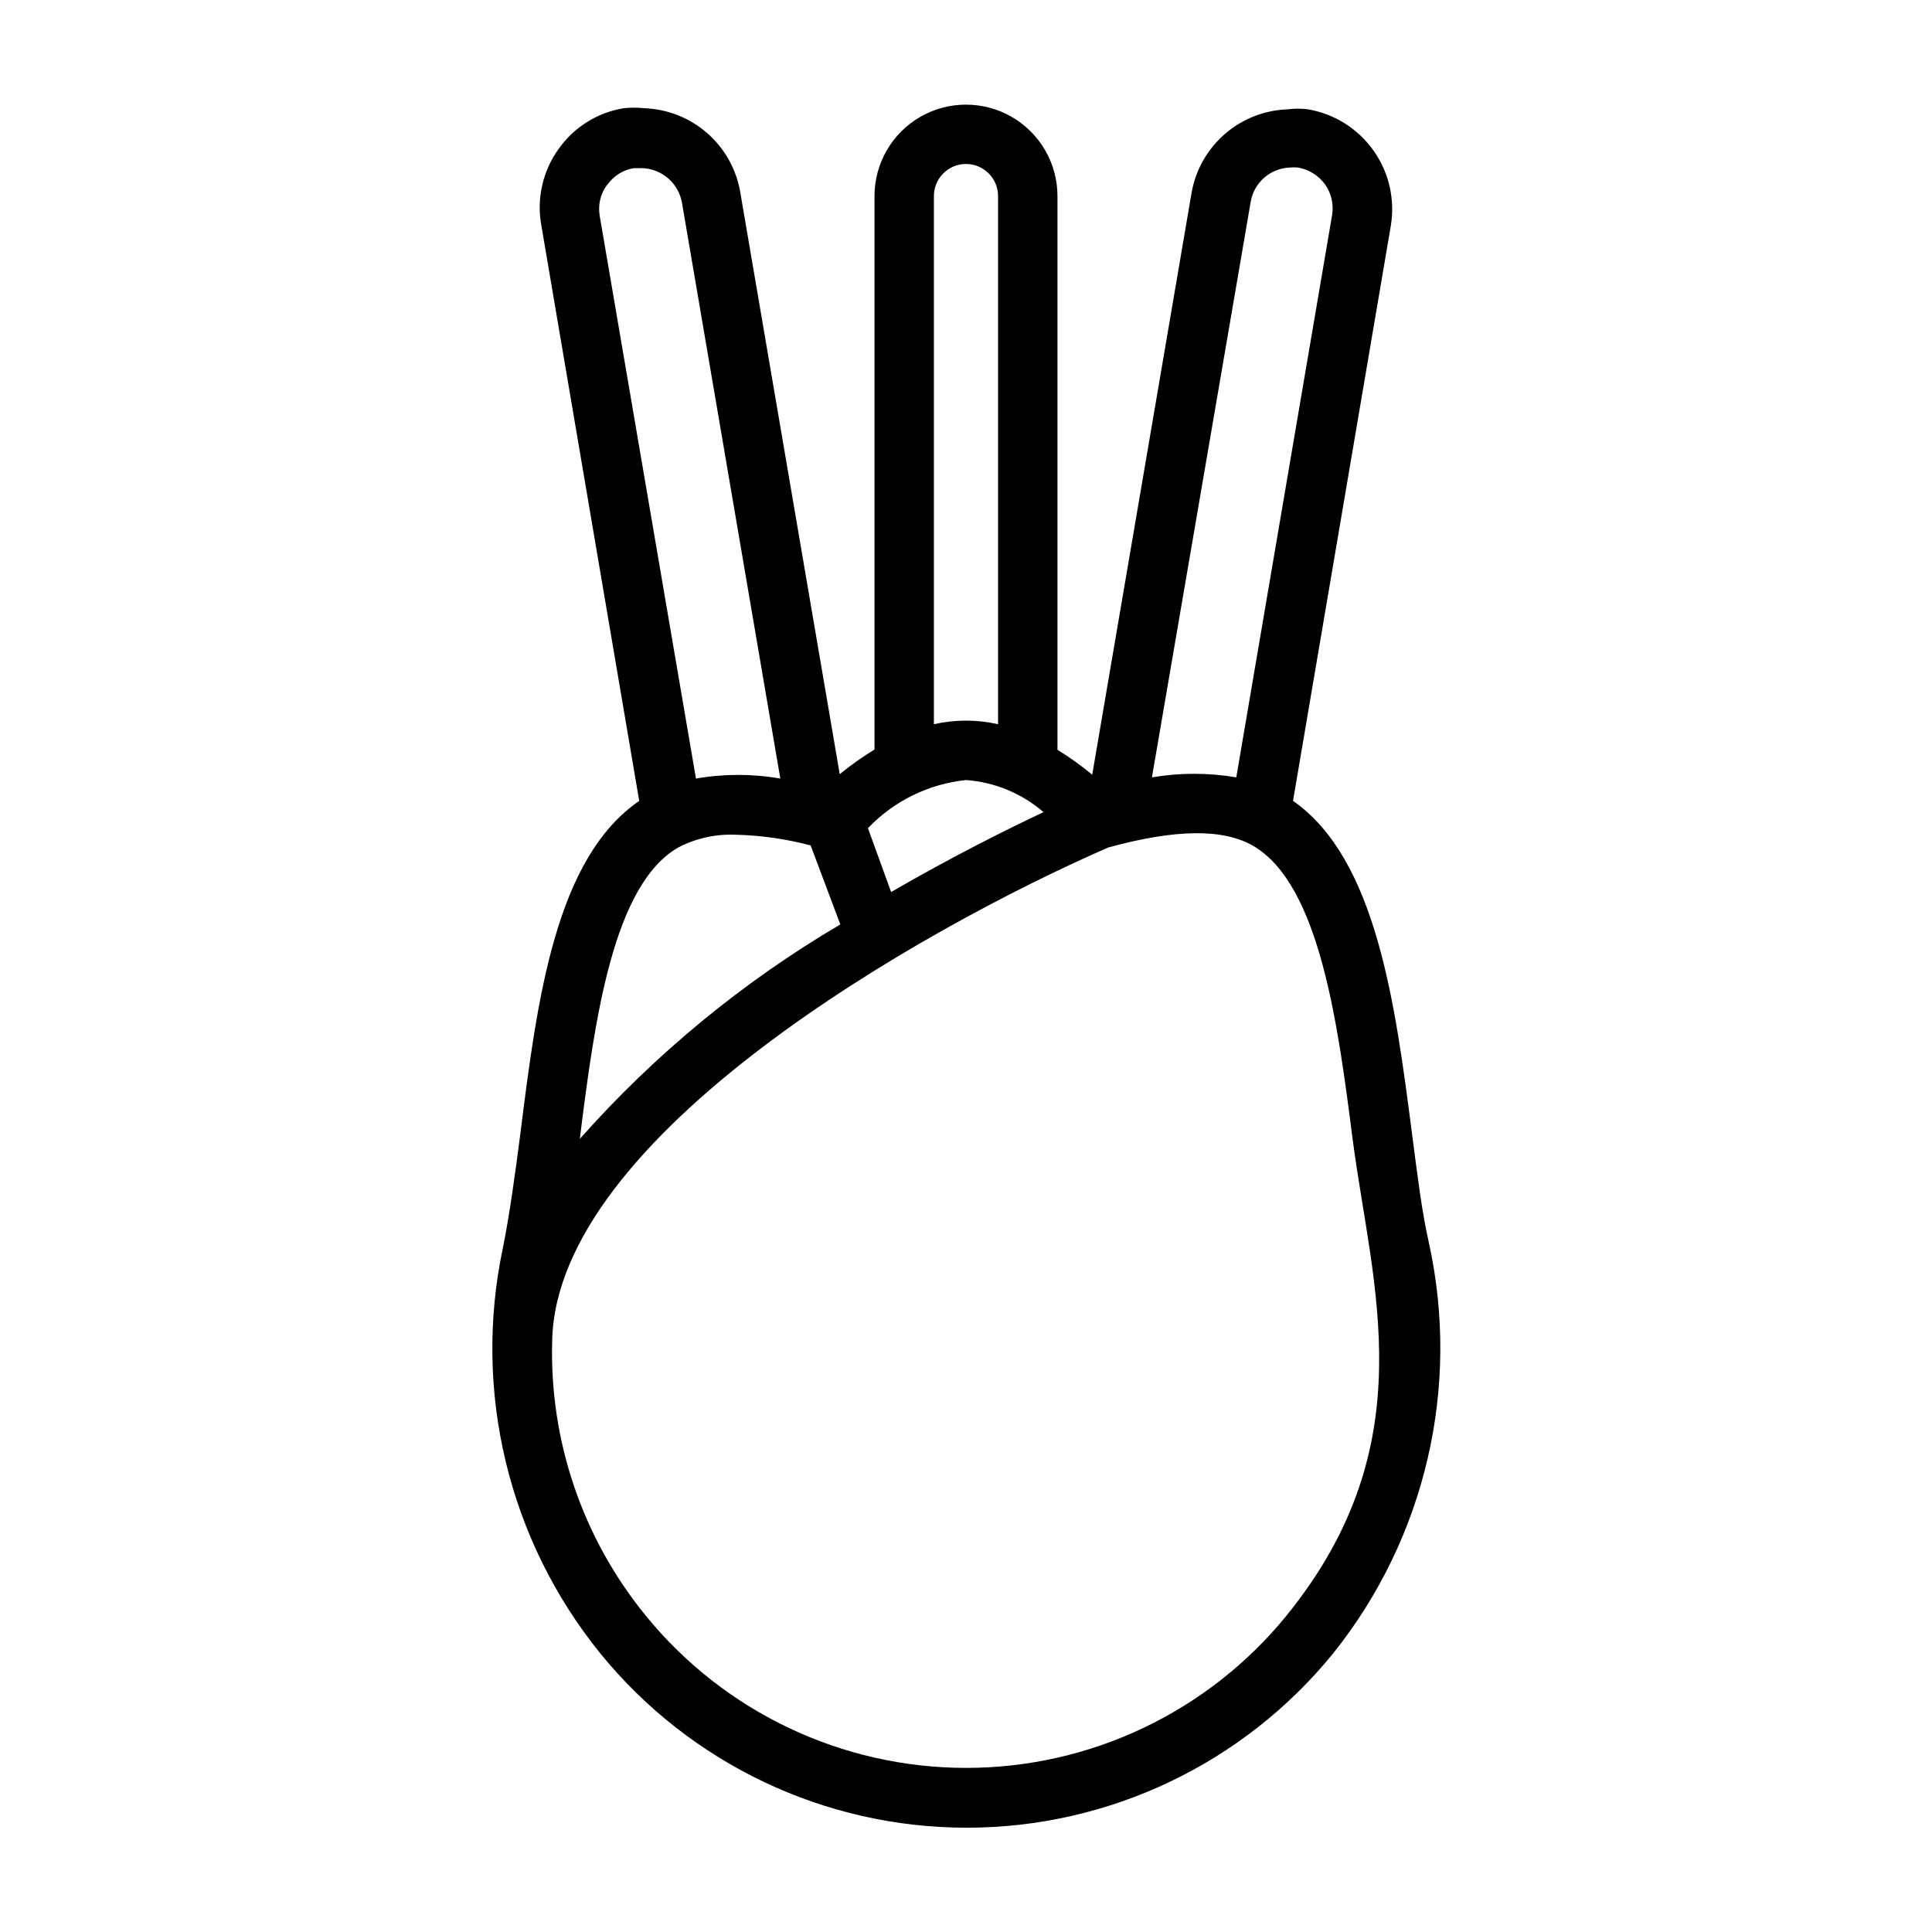 <?xml version="1.0" encoding="UTF-8"?>
<!-- Uploaded to: ICON Repo, www.svgrepo.com, Generator: ICON Repo Mixer Tools -->
<svg fill="#000000" width="800px" height="800px" version="1.1" viewBox="144 144 512 512" xmlns="http://www.w3.org/2000/svg">
 <path d="m522.64 473.21c-1.812-7.871-3.07-18.262-4.488-29.125-4.41-34.008-9.367-72.422-31.488-87.852l25.902-152.32c1.184-7.004-0.449-14.191-4.555-19.988-4.102-5.801-10.332-9.734-17.332-10.949-1.801-0.238-3.629-0.238-5.43 0-6.098 0.203-11.945 2.484-16.57 6.465-4.621 3.981-7.75 9.422-8.859 15.422l-26.371 154.45c-2.906-2.422-5.984-4.633-9.207-6.609v-146.73c0-8.664-4.621-16.668-12.125-21-7.5-4.328-16.742-4.328-24.246 0-7.5 4.332-12.121 12.336-12.121 21v146.66c-3.223 1.957-6.301 4.141-9.211 6.531l-26.371-154.29c-1.047-6.07-4.156-11.594-8.805-15.641-4.644-4.043-10.543-6.359-16.703-6.559-1.777-0.195-3.57-0.195-5.352 0-7 1.137-13.246 5.051-17.316 10.863-4.144 5.781-5.789 12.984-4.566 19.992l25.977 152.72c-22.121 15.191-27 52.191-31.488 88.09-1.418 10.941-2.832 21.332-4.644 30.387v-0.004c-8.035 37.879 1.449 77.363 25.82 107.45 23.77 29.223 59.434 46.188 97.102 46.188 37.668 0 73.332-16.965 97.102-46.188 24.496-30.609 33.816-70.668 25.348-108.95zm-47.23-275.52c0.789-5.188 5.148-9.086 10.391-9.289 0.73-0.078 1.469-0.078 2.203 0 2.879 0.508 5.449 2.117 7.164 4.488 1.605 2.289 2.281 5.102 1.891 7.871l-25.43 149.25c-7.398-1.262-14.957-1.262-22.355 0zm-95.254 182.71-6.141-16.926c6.871-7.203 16.078-11.723 25.98-12.754 7.586 0.539 14.793 3.523 20.543 8.504-9.523 4.484-24.086 11.727-40.383 21.176zm11.336-184.44c0-4.695 3.809-8.504 8.504-8.504s8.5 3.809 8.5 8.504v139.96c-5.598-1.262-11.406-1.262-17.004 0zm-86.594-2.914h0.004c1.645-2.402 4.207-4.027 7.082-4.488h2.285c5.223 0.223 9.582 4.059 10.469 9.211l26.055 152.56c-7.394-1.297-14.961-1.297-22.355 0l-25.504-149.09c-0.504-2.871 0.176-5.824 1.887-8.188zm18.973 175.47c4.621-2.371 9.77-3.508 14.957-3.309 6.754 0.152 13.465 1.105 19.996 2.836l7.871 20.941v-0.004c-25.844 15.215-49.141 34.395-69.035 56.836 3.934-31.723 8.816-67.461 26.211-77.301zm161.06 203.65c-20.793 25.527-51.973 40.344-84.898 40.344-32.93 0-64.105-14.816-84.902-40.344-16.758-20.527-25.562-46.406-24.797-72.895 1.18-54.316 97.77-109.03 147.36-130.68 17.789-4.879 30.387-5.039 38.336-0.473 17.789 10.234 22.594 47.781 26.449 77.934 5.121 39.043 19.371 80.609-17.551 126.11z"/>
</svg>